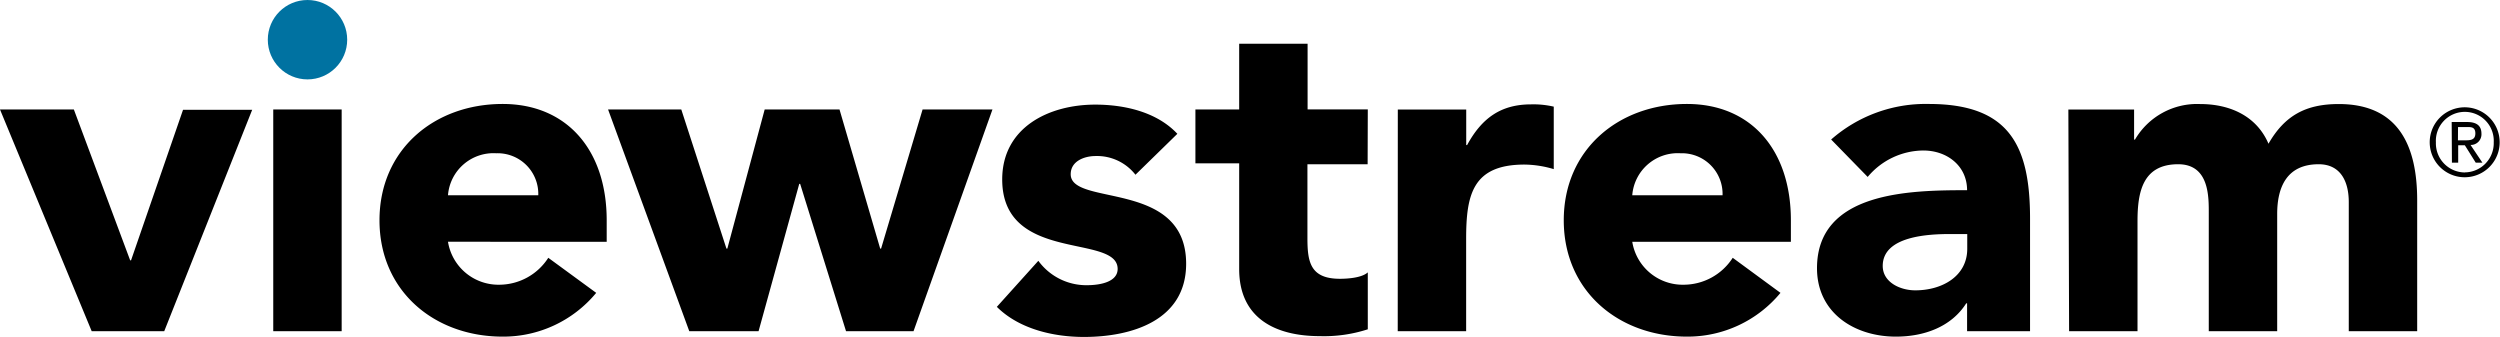 <svg xmlns="http://www.w3.org/2000/svg" width="307.32" height="41.42" viewBox="0 0 307.32 41.42"><path d="M0 13.46h9.08L16 32h.11l6.39-18.5H31L20.19 40.71h-8.92zm33.59 0H42v27.25h-8.41zM73.29 36a14.81 14.81 0 0 1-11.5 5.38c-8.41 0-15.14-5.61-15.14-14.3s6.73-14.3 15.14-14.3c7.85 0 12.79 5.61 12.79 14.3v2.64H55.07A6.28 6.28 0 0 0 61.4 35a7.18 7.18 0 0 0 6-3.31zm-7.12-12A5 5 0 0 0 61 18.84 5.61 5.61 0 0 0 55.07 24zm8.58-10.54h9l5.55 17.1h.11L94 13.46h9.2l5 17.1h.11l5.1-17.1H122l-9.7 27.25H104L98.36 22.6h-.11l-5 18.11h-8.52zm64.83 8.02a6 6 0 0 0-4.88-2.3c-1.4 0-3.08.62-3.08 2.24 0 4 14.19.62 14.19 11 0 7-6.73 9-12.56 9-3.81 0-8-1-10.71-3.7l5.1-5.66a7.31 7.31 0 0 0 5.94 3c1.91 0 3.81-.5 3.81-2 0-4.37-14.19-.67-14.19-11 0-6.39 5.72-9.2 11.44-9.2 3.59 0 7.57.9 10.09 3.59zm28.54-1.29h-7.4v9.08c0 2.92.34 5 4 5 .9 0 2.69-.11 3.42-.79v7a17.43 17.43 0 0 1-5.89.84c-5.61 0-9.92-2.3-9.92-8.24v-13h-5.38v-6.62h5.38V5.38h8.41v8.07h7.4zm3.71-6.73h8.41v4.37h.11c1.8-3.31 4.15-5 7.85-5a11.05 11.05 0 0 1 2.8.28v7.68a13 13 0 0 0-3.59-.56c-6.39 0-7.18 3.7-7.18 9.14v11.34h-8.41zM218.87 36a14.81 14.81 0 0 1-11.5 5.38c-8.41 0-15.14-5.61-15.14-14.3s6.73-14.3 15.14-14.3c7.85 0 12.78 5.61 12.78 14.3v2.64h-19.5A6.28 6.28 0 0 0 207 35a7.18 7.18 0 0 0 6-3.31zm-7.12-12a5 5 0 0 0-5.16-5.16 5.61 5.61 0 0 0-5.94 5.16zm30.06 13.29h-.11c-1.85 2.92-5.22 4.09-8.64 4.09-5.1 0-9.7-2.92-9.7-8.41 0-9.42 11.44-9.59 18.45-9.59 0-3-2.47-4.88-5.38-4.88a9 9 0 0 0-6.84 3.25l-4.49-4.6a17.59 17.59 0 0 1 12-4.37c9.81 0 12.45 5 12.45 14.07v13.86h-7.74zm-2.07-8.52c-2.58 0-8.3.22-8.3 3.92 0 2 2.13 3 4 3 3.31 0 6.39-1.74 6.39-5.1v-1.82zm14.52-15.31h8.08v3.7h.11a8.84 8.84 0 0 1 8-4.37c3.81 0 7 1.57 8.41 4.88 2-3.48 4.6-4.88 8.64-4.88 7.4 0 9.64 5.21 9.64 11.83v16.09h-8.41V24.84c0-2.52-1-4.65-3.7-4.65-3.87 0-5.1 2.75-5.1 6.11v14.41h-8.41V26.3c0-2 .11-6.11-3.76-6.11-4.37 0-5 3.42-5 7v13.52h-8.41z"/><circle cx="4.88" cy="4.88" r="4.88" transform="translate(32.92)" fill="#0072a1"/><path d="M303 13.19a4.3 4.3 0 1 1-3.061 1.259A4.32 4.32 0 0 1 303 13.19zm0 8a3.59 3.59 0 0 0 3.55-3.69 3.56 3.56 0 1 0-7.11 0 3.58 3.58 0 0 0 3.56 3.7zM301.38 15h1.9c1.2 0 1.76.48 1.76 1.44a1.31 1.31 0 0 1-1.34 1.38l1.46 2.18h-.82L303 17.86h-.82V20h-.77zm.77 2.25h.79c.69 0 1.35 0 1.35-.85s-.6-.78-1.13-.78h-1z"/></svg>